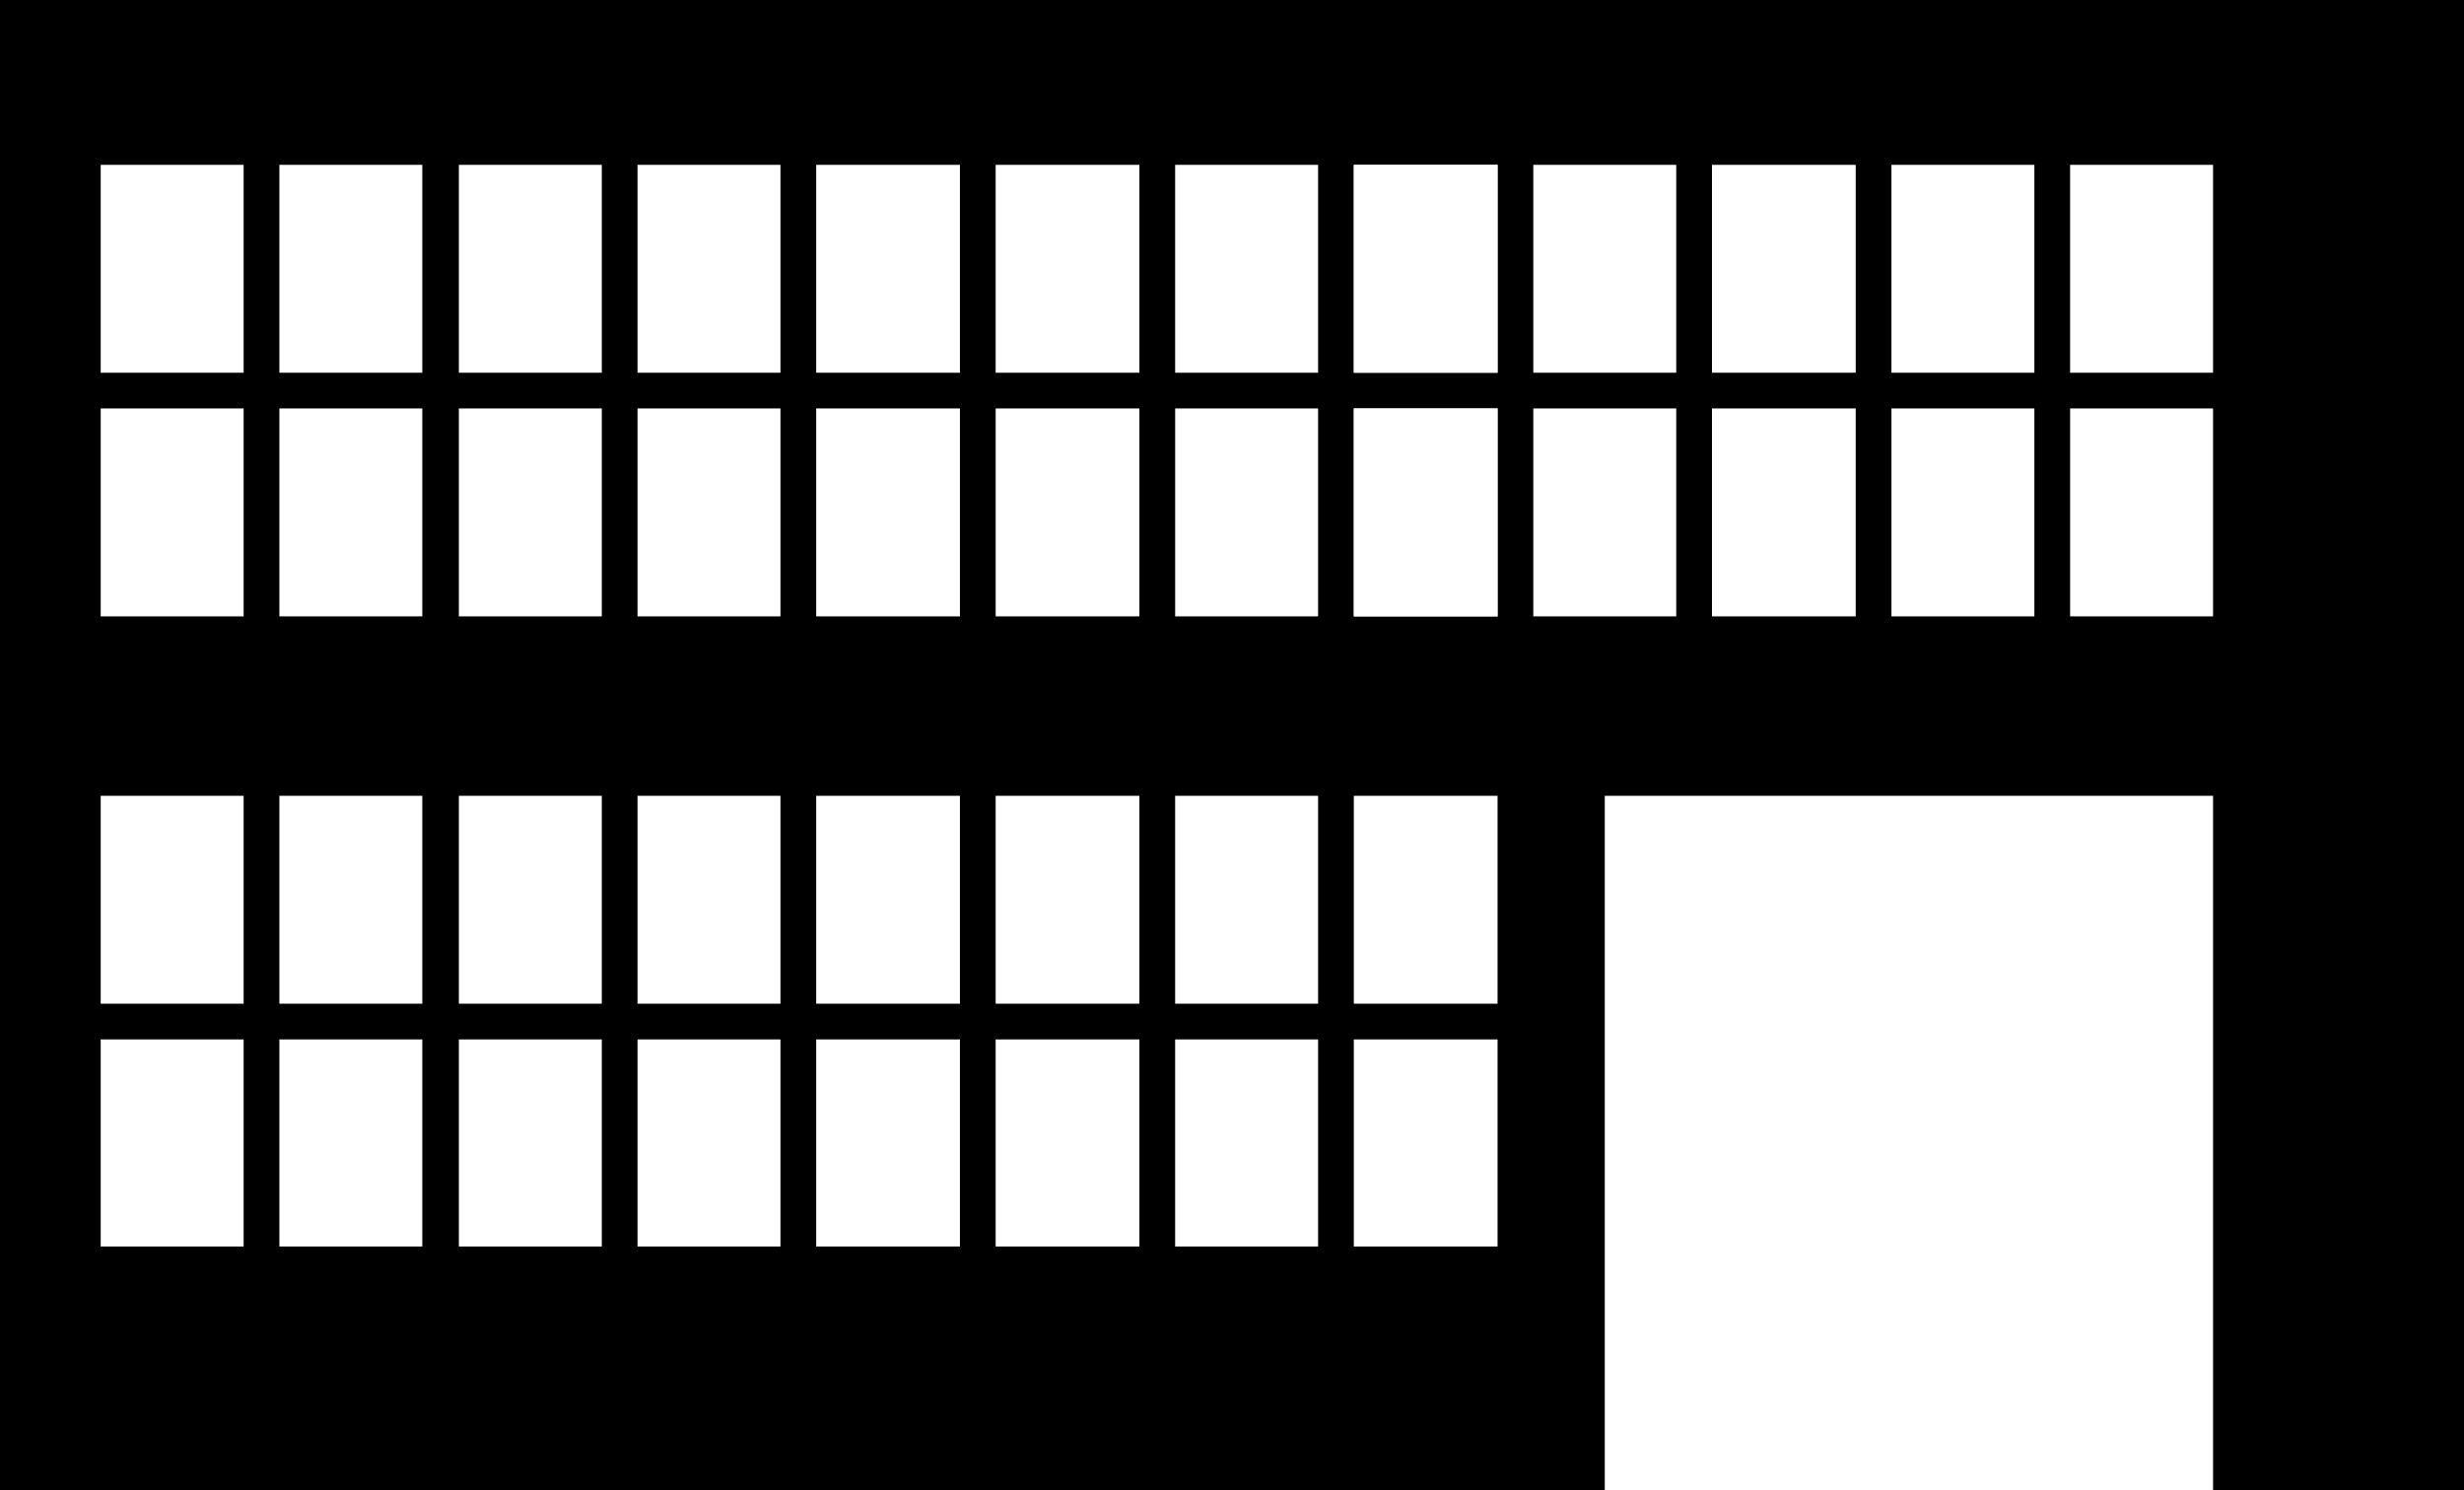 <?xml version="1.0" encoding="UTF-8" standalone="no"?>
<svg
   version="1.0"
   width="129.724mm"
   height="78.463mm"
   id="svg44"
   sodipodi:docname="Factory 21.wmf"
   xmlns:inkscape="http://www.inkscape.org/namespaces/inkscape"
   xmlns:sodipodi="http://sodipodi.sourceforge.net/DTD/sodipodi-0.dtd"
   xmlns="http://www.w3.org/2000/svg"
   xmlns:svg="http://www.w3.org/2000/svg">
  <rect width="100%" height="100%" fill="#808080" stroke="none"/>
  <sodipodi:namedview
     id="namedview44"
     pagecolor="#ffffff"
     bordercolor="#000000"
     borderopacity="0.25"
     inkscape:showpageshadow="2"
     inkscape:pageopacity="0.0"
     inkscape:pagecheckerboard="0"
     inkscape:deskcolor="#d1d1d1"
     inkscape:document-units="mm" />
  <defs
     id="defs1">
    <pattern
       id="WMFhbasepattern"
       patternUnits="userSpaceOnUse"
       width="6"
       height="6"
       x="0"
       y="0" />
  </defs>
  <path
     style="fill:#000000;fill-opacity:1;fill-rule:evenodd;stroke:none"
     d="M 490.294,296.551 V 0 H 0 v 296.551 z"
     id="path1" />
  <path
     style="fill:#ffffff;fill-opacity:1;fill-rule:evenodd;stroke:none"
     d="M 440.36,158.376 V 296.551 H 319.321 V 158.376 Z"
     id="path2" />
  <path
     style="fill:#ffffff;fill-opacity:1;fill-rule:evenodd;stroke:none"
     d="m 269.387,199.748 v -41.372 h 28.603 v 41.372 z"
     id="path3" />
  <path
     style="fill:#ffffff;fill-opacity:1;fill-rule:evenodd;stroke:none"
     d="m 269.387,248.069 v -41.21 h 28.603 v 41.21 z"
     id="path4" />
  <path
     style="fill:#ffffff;fill-opacity:1;fill-rule:evenodd;stroke:none"
     d="m 233.835,199.748 v -41.372 h 28.442 v 41.372 z"
     id="path5" />
  <path
     style="fill:#ffffff;fill-opacity:1;fill-rule:evenodd;stroke:none"
     d="m 233.835,248.069 v -41.21 h 28.442 v 41.21 z"
     id="path6" />
  <path
     style="fill:#ffffff;fill-opacity:1;fill-rule:evenodd;stroke:none"
     d="m 198.121,199.748 v -41.372 h 28.603 v 41.372 z"
     id="path7" />
  <path
     style="fill:#ffffff;fill-opacity:1;fill-rule:evenodd;stroke:none"
     d="m 198.121,248.069 v -41.21 h 28.603 v 41.21 z"
     id="path8" />
  <path
     style="fill:#ffffff;fill-opacity:1;fill-rule:evenodd;stroke:none"
     d="m 162.408,199.748 v -41.372 h 28.603 v 41.372 z"
     id="path9" />
  <path
     style="fill:#ffffff;fill-opacity:1;fill-rule:evenodd;stroke:none"
     d="m 162.408,248.069 v -41.21 h 28.603 v 41.21 z"
     id="path10" />
  <path
     style="fill:#ffffff;fill-opacity:1;fill-rule:evenodd;stroke:none"
     d="m 126.856,199.748 v -41.372 h 28.442 v 41.372 z"
     id="path11" />
  <path
     style="fill:#ffffff;fill-opacity:1;fill-rule:evenodd;stroke:none"
     d="m 126.856,248.069 v -41.21 h 28.442 v 41.21 z"
     id="path12" />
  <path
     style="fill:#ffffff;fill-opacity:1;fill-rule:evenodd;stroke:none"
     d="m 91.304,199.748 v -41.372 h 28.442 v 41.372 z"
     id="path13" />
  <path
     style="fill:#ffffff;fill-opacity:1;fill-rule:evenodd;stroke:none"
     d="m 91.304,248.069 v -41.21 h 28.442 v 41.21 z"
     id="path14" />
  <path
     style="fill:#ffffff;fill-opacity:1;fill-rule:evenodd;stroke:none"
     d="m 55.59,199.748 v -41.372 h 28.442 v 41.372 z"
     id="path15" />
  <path
     style="fill:#ffffff;fill-opacity:1;fill-rule:evenodd;stroke:none"
     d="m 55.59,248.069 v -41.21 h 28.442 v 41.21 z"
     id="path16" />
  <path
     style="fill:#ffffff;fill-opacity:1;fill-rule:evenodd;stroke:none"
     d="m 20.038,199.748 v -41.372 h 28.442 v 41.372 z"
     id="path17" />
  <path
     style="fill:#ffffff;fill-opacity:1;fill-rule:evenodd;stroke:none"
     d="m 20.038,248.069 v -41.21 h 28.442 v 41.21 z"
     id="path18" />
  <path
     style="fill:#ffffff;fill-opacity:1;fill-rule:evenodd;stroke:none"
     d="M 269.387,74.178 V 32.806 h 28.603 v 41.372 z"
     id="path19" />
  <path
     style="fill:#ffffff;fill-opacity:1;fill-rule:evenodd;stroke:none"
     d="M 269.387,122.661 V 81.289 h 28.603 v 41.372 z"
     id="path20" />
  <path
     style="fill:#ffffff;fill-opacity:1;fill-rule:evenodd;stroke:none"
     d="M 233.835,74.178 V 32.806 h 28.442 v 41.372 z"
     id="path21" />
  <path
     style="fill:#ffffff;fill-opacity:1;fill-rule:evenodd;stroke:none"
     d="M 233.835,122.661 V 81.289 h 28.442 v 41.372 z"
     id="path22" />
  <path
     style="fill:#ffffff;fill-opacity:1;fill-rule:evenodd;stroke:none"
     d="M 198.121,74.178 V 32.806 h 28.603 v 41.372 z"
     id="path23" />
  <path
     style="fill:#ffffff;fill-opacity:1;fill-rule:evenodd;stroke:none"
     d="M 198.121,122.661 V 81.289 h 28.603 v 41.372 z"
     id="path24" />
  <path
     style="fill:#ffffff;fill-opacity:1;fill-rule:evenodd;stroke:none"
     d="M 162.408,74.178 V 32.806 h 28.603 v 41.372 z"
     id="path25" />
  <path
     style="fill:#ffffff;fill-opacity:1;fill-rule:evenodd;stroke:none"
     d="M 162.408,122.661 V 81.289 h 28.603 v 41.372 z"
     id="path26" />
  <path
     style="fill:#ffffff;fill-opacity:1;fill-rule:evenodd;stroke:none"
     d="M 126.856,74.178 V 32.806 h 28.442 v 41.372 z"
     id="path27" />
  <path
     style="fill:#ffffff;fill-opacity:1;fill-rule:evenodd;stroke:none"
     d="M 126.856,122.661 V 81.289 h 28.442 v 41.372 z"
     id="path28" />
  <path
     style="fill:#ffffff;fill-opacity:1;fill-rule:evenodd;stroke:none"
     d="M 91.304,74.178 V 32.806 h 28.442 v 41.372 z"
     id="path29" />
  <path
     style="fill:#ffffff;fill-opacity:1;fill-rule:evenodd;stroke:none"
     d="M 91.304,122.661 V 81.289 h 28.442 v 41.372 z"
     id="path30" />
  <path
     style="fill:#ffffff;fill-opacity:1;fill-rule:evenodd;stroke:none"
     d="M 55.59,74.178 V 32.806 h 28.442 v 41.372 z"
     id="path31" />
  <path
     style="fill:#ffffff;fill-opacity:1;fill-rule:evenodd;stroke:none"
     d="M 55.59,122.661 V 81.289 h 28.442 v 41.372 z"
     id="path32" />
  <path
     style="fill:#ffffff;fill-opacity:1;fill-rule:evenodd;stroke:none"
     d="M 20.038,74.178 V 32.806 h 28.442 v 41.372 z"
     id="path33" />
  <path
     style="fill:#ffffff;fill-opacity:1;fill-rule:evenodd;stroke:none"
     d="M 20.038,122.661 V 81.289 h 28.442 v 41.372 z"
     id="path34" />
  <path
     style="fill:#ffffff;fill-opacity:1;fill-rule:evenodd;stroke:none"
     d="M 269.387,74.178 V 32.806 h 28.603 v 41.372 z"
     id="path35" />
  <path
     style="fill:#ffffff;fill-opacity:1;fill-rule:evenodd;stroke:none"
     d="M 269.387,122.661 V 81.289 h 28.603 v 41.372 z"
     id="path36" />
  <path
     style="fill:#ffffff;fill-opacity:1;fill-rule:evenodd;stroke:none"
     d="M 305.1,74.178 V 32.806 h 28.442 v 41.372 z"
     id="path37" />
  <path
     style="fill:#ffffff;fill-opacity:1;fill-rule:evenodd;stroke:none"
     d="M 305.1,122.661 V 81.289 h 28.442 v 41.372 z"
     id="path38" />
  <path
     style="fill:#ffffff;fill-opacity:1;fill-rule:evenodd;stroke:none"
     d="M 340.652,74.178 V 32.806 h 28.603 v 41.372 z"
     id="path39" />
  <path
     style="fill:#ffffff;fill-opacity:1;fill-rule:evenodd;stroke:none"
     d="M 340.652,122.661 V 81.289 h 28.603 v 41.372 z"
     id="path40" />
  <path
     style="fill:#ffffff;fill-opacity:1;fill-rule:evenodd;stroke:none"
     d="M 376.366,74.178 V 32.806 h 28.442 v 41.372 z"
     id="path41" />
  <path
     style="fill:#ffffff;fill-opacity:1;fill-rule:evenodd;stroke:none"
     d="M 376.366,122.661 V 81.289 h 28.442 v 41.372 z"
     id="path42" />
  <path
     style="fill:#ffffff;fill-opacity:1;fill-rule:evenodd;stroke:none"
     d="M 411.918,74.178 V 32.806 h 28.442 v 41.372 z"
     id="path43" />
  <path
     style="fill:#ffffff;fill-opacity:1;fill-rule:evenodd;stroke:none"
     d="M 411.918,122.661 V 81.289 h 28.442 v 41.372 z"
     id="path44" />
</svg>
